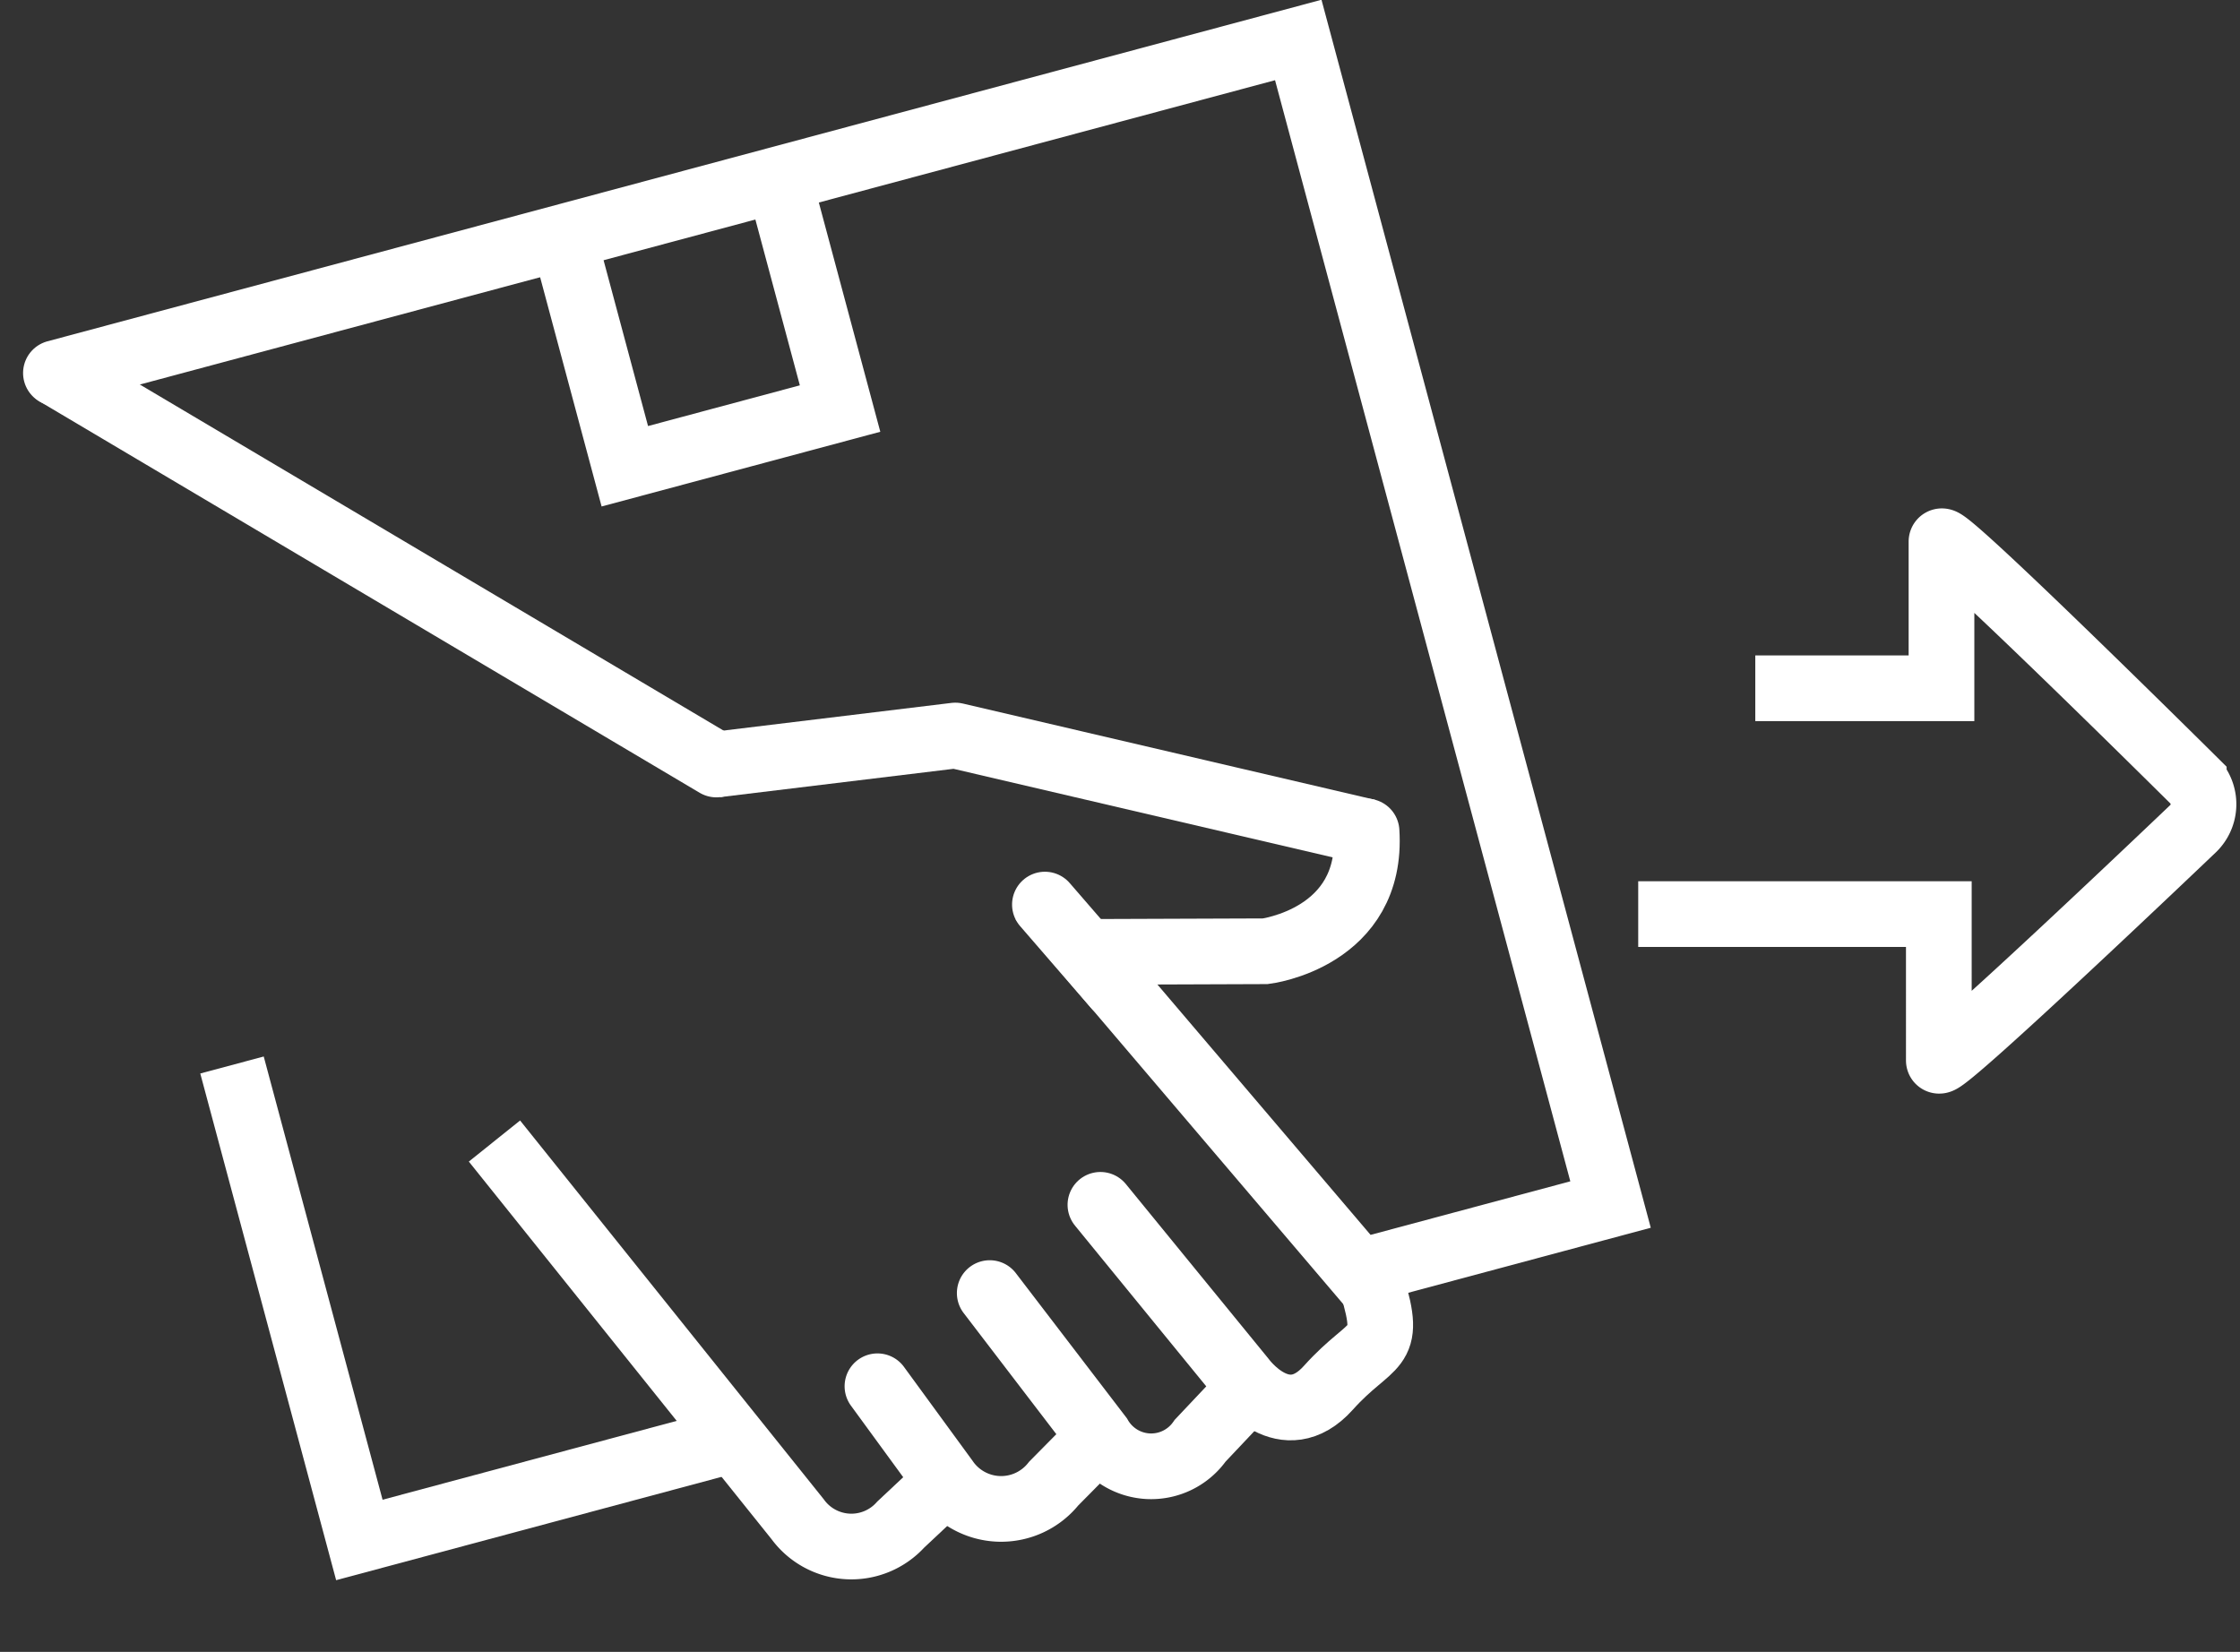 <svg xmlns="http://www.w3.org/2000/svg" width="85.256" height="62.881" viewBox="0 0 85.256 62.881">
  <rect x="0" y="0" width="85.256" height="62.881" fill="#333333" stroke="none"/>
  <g id="no-access-fees-white" transform="matrix(0.966, -0.259, 0.259, 0.966, 1.792, 14.29)">
    <g id="Group_1489" data-name="Group 1489">
      <path id="Path_69582" data-name="Path 69582" d="M14.207,18.716H0V0" transform="translate(0 27.174)" fill="none" stroke="#fff" stroke-width="2.5"/>
      <path id="Path_69583" data-name="Path 69583" d="M0,0H48.949V45.89H39.039L32.177,31.438l6.581,1.739s4.1.579,4.9-3.406" transform="translate(0.348)" fill="none" stroke="#fff" stroke-linecap="round" stroke-width="2.5"/>
      <path id="Path_69584" data-name="Path 69584" d="M0,0,1.585,4.1A2.557,2.557,0,0,0,5.518,5.315L7.423,4.2" transform="translate(20.559 45.346)" fill="none" stroke="#fff" stroke-linecap="round" stroke-width="2.5"/>
      <path id="Path_69585" data-name="Path 69585" d="M0,0,7.418,16.894a2.53,2.53,0,0,0,3.734,1.211l1.812-.971" transform="translate(8.898 32.556)" fill="none" stroke="#fff" stroke-width="2.5"/>
      <path id="Path_69586" data-name="Path 69586" d="M0,0,2.623,6.362A2.271,2.271,0,0,0,6.28,7.5L8.42,6.181" transform="translate(25.605 43.027)" fill="none" stroke="#fff" stroke-linecap="round" stroke-width="2.5"/>
      <path id="Path_69587" data-name="Path 69587" d="M0,0,3.517,7.816s.965,2.522,3.06,1.156,2.709-.626,2.614-3.327" transform="translate(30.543 40.873)" fill="none" stroke="#fff" stroke-linecap="round" stroke-width="2.5"/>
      <path id="Path_69588" data-name="Path 69588" d="M0,0,9.068,1.289l14.2,7.6" transform="translate(20.768 20.901)" fill="none" stroke="#fff" stroke-linejoin="round" stroke-width="2.5"/>
      <path id="Path_69589" data-name="Path 69589" d="M8.481,0V8.792H0V0" transform="translate(20.341 0.242)" fill="none" stroke="#fff" stroke-width="2.5"/>
      <line id="Line_288" data-name="Line 288" x2="1.792" y2="3.695" transform="translate(31.462 29.288)" fill="none" stroke="#fff" stroke-linecap="round" stroke-linejoin="round" stroke-width="2.5"/>
      <line id="Line_289" data-name="Line 289" x2="20.388" y2="20.874" transform="translate(0.379 0.027)" fill="none" stroke="#fff" stroke-linecap="round" stroke-linejoin="round" stroke-width="2.5"/>
    </g>
    <path id="Path_69604" data-name="Path 69604" d="M4.455,5.595H11.54V.015c0-.436,9.6,9.087,9.6,9.087a1.293,1.293,0,0,1-.013,1.824s-9.691,9.25-9.688,8.832V14.19H0" transform="matrix(0.966, 0.259, -0.259, 0.966, 56.852, 21.778)" fill="none" stroke="#fff" stroke-width="2.5"/>
  </g>
</svg>

